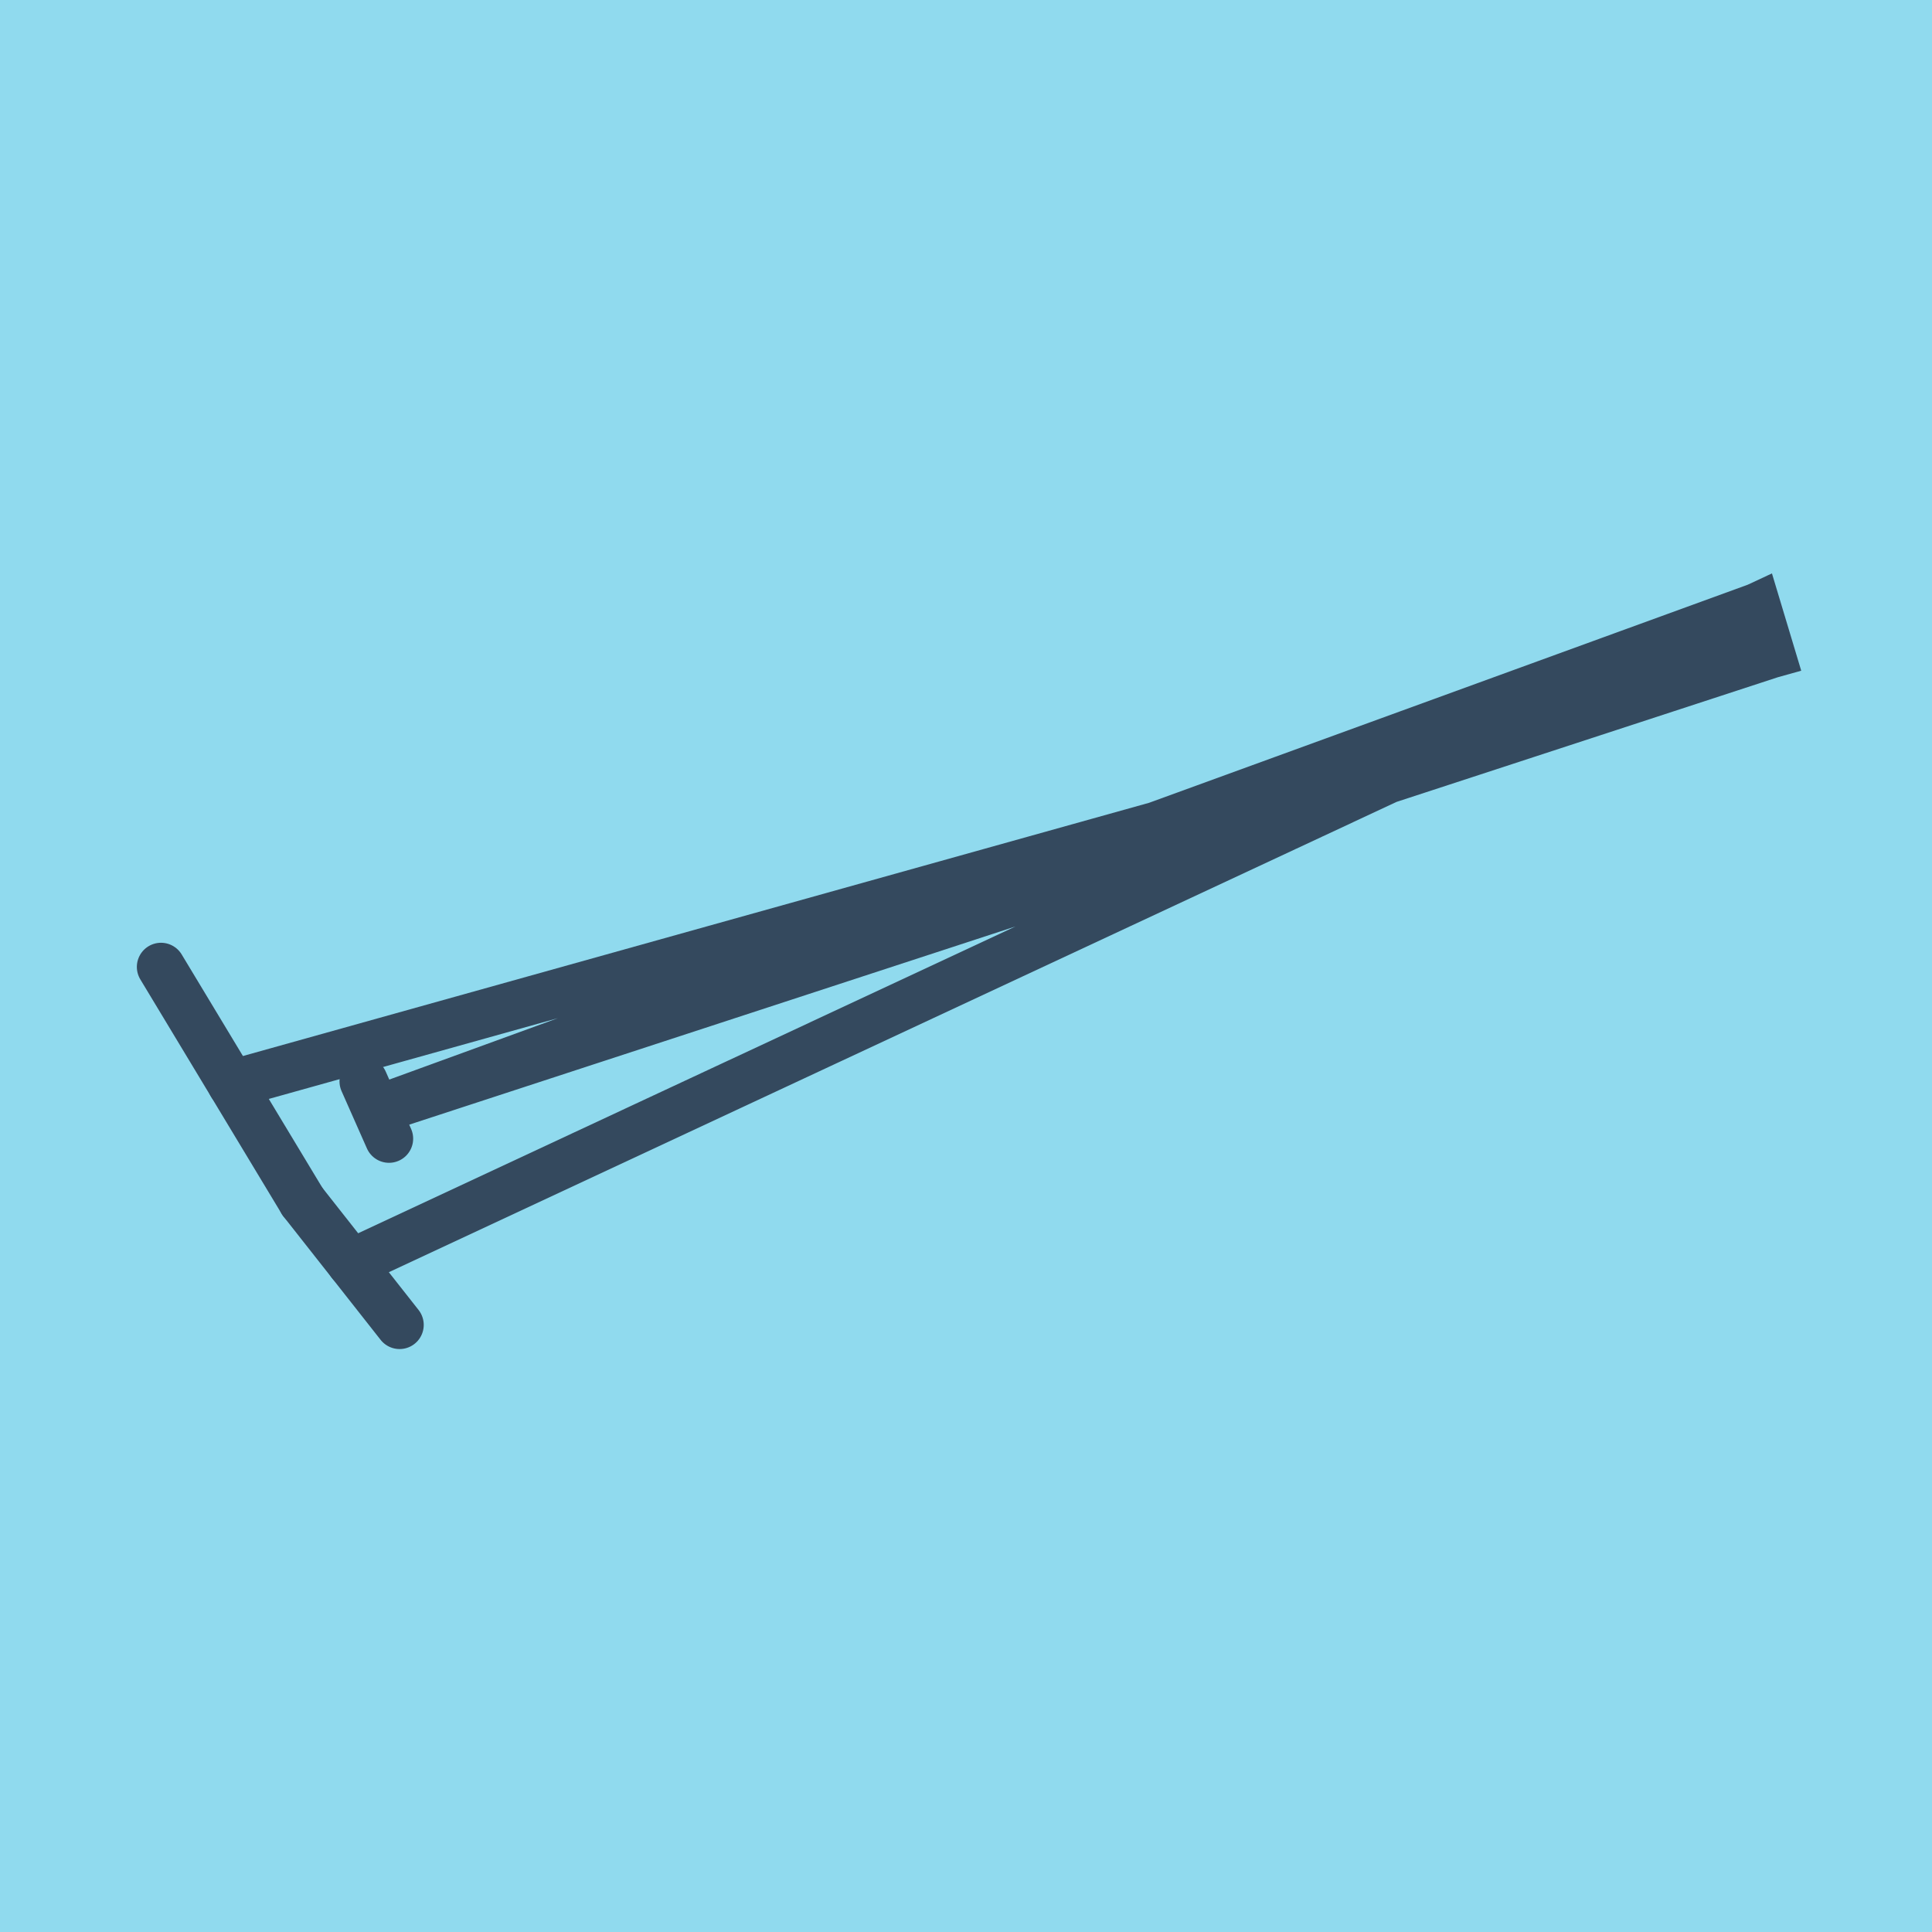 <?xml version="1.0" encoding="utf-8"?>
<!DOCTYPE svg PUBLIC "-//W3C//DTD SVG 1.1//EN" "http://www.w3.org/Graphics/SVG/1.1/DTD/svg11.dtd">
<svg xmlns="http://www.w3.org/2000/svg" xmlns:xlink="http://www.w3.org/1999/xlink" viewBox="-10 -10 120 120" preserveAspectRatio="xMidYMid meet">
	<path style="fill:#90daee" d="M-10-10h120v120H-10z"/>
			<polyline stroke-linecap="round" points="8.787,64.63 0,50.057 " style="fill:none;stroke:#34495e;stroke-width: 3px"/>
			<polyline stroke-linecap="round" points="14.162,60.724 12.587,57.165 " style="fill:none;stroke:#34495e;stroke-width: 3px"/>
			<polyline stroke-linecap="round" points="8.787,64.63 14.819,72.292 " style="fill:none;stroke:#34495e;stroke-width: 3px"/>
			<polyline stroke-linecap="round" points="4.393,57.343 100,30.626 99.122,27.708 13.374,58.944 100,30.626 99.122,27.708 11.803,68.461 " style="fill:none;stroke:#34495e;stroke-width: 3px"/>
	</svg>
